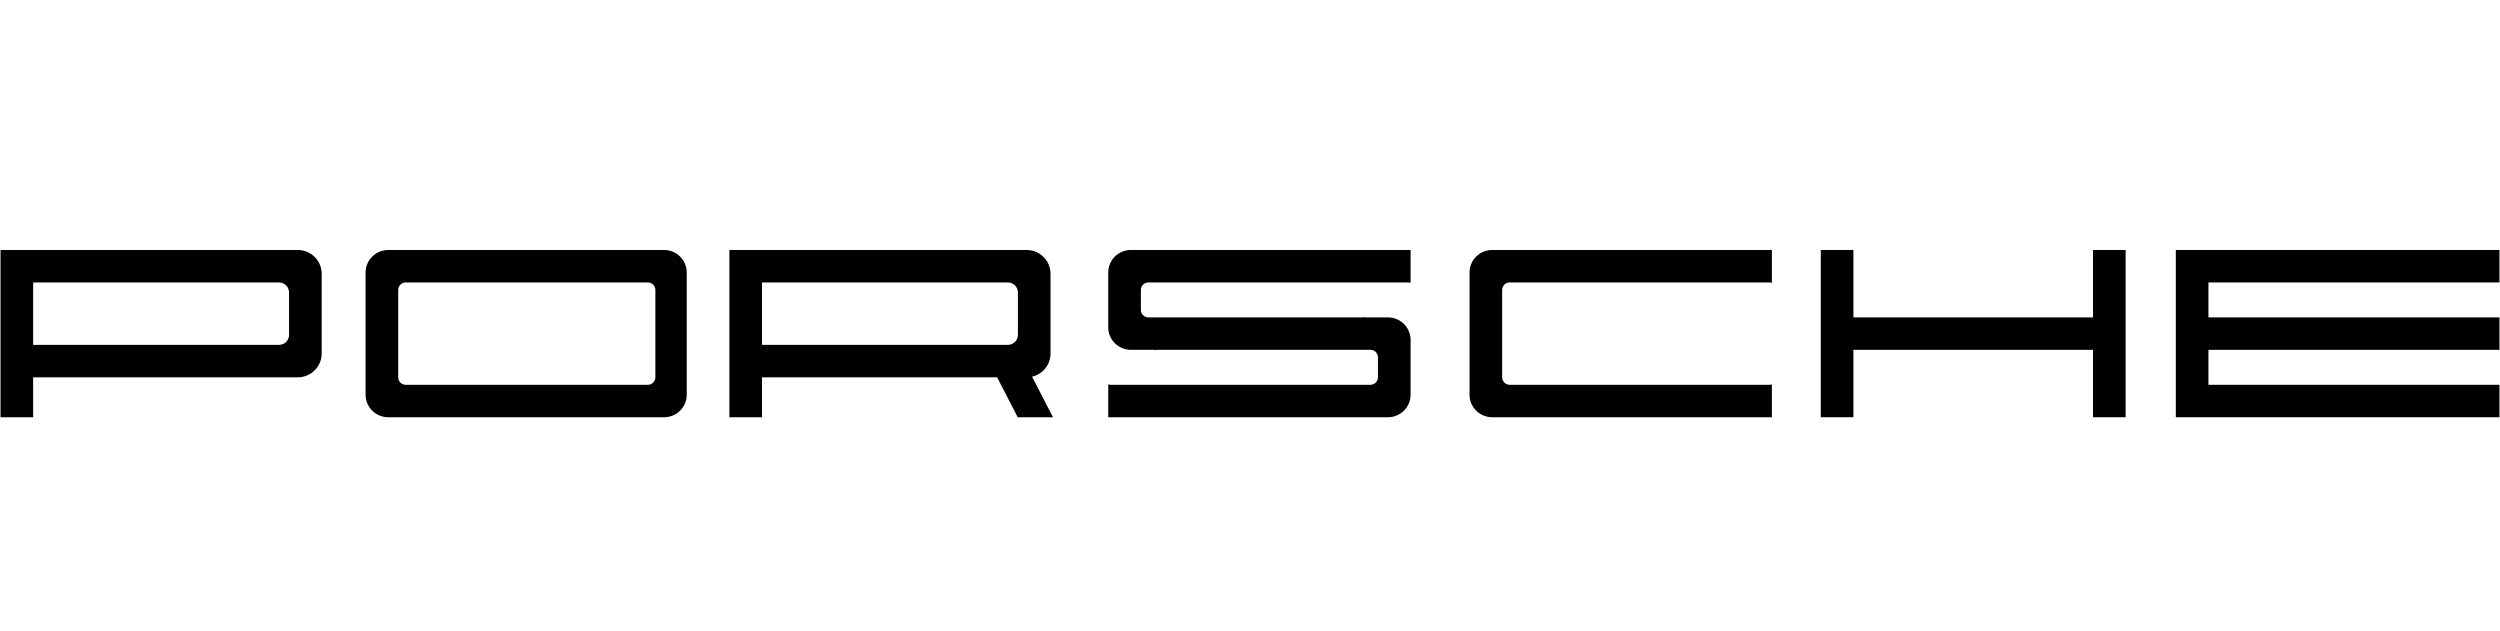 <svg width="888" height="224" viewBox="0 0 888 224" fill="none" xmlns="http://www.w3.org/2000/svg">
<path fill-rule="evenodd" clip-rule="evenodd" d="M137.887 148.204H235.898C240.336 148.204 243.931 144.616 243.931 140.225V96.779C243.931 92.393 240.336 88.801 235.898 88.801H137.887C133.449 88.801 129.854 92.393 129.854 96.779V140.225C129.858 144.616 133.449 148.204 137.887 148.204ZM144.118 100.327H230.115C231.588 100.327 232.791 101.526 232.791 102.987V134.022C232.791 135.483 231.588 136.682 230.115 136.682H144.118C142.644 136.682 141.442 135.483 141.442 134.022V102.987C141.442 101.521 142.644 100.327 144.118 100.327Z" fill="black"/>
<path fill-rule="evenodd" clip-rule="evenodd" d="M0.19 148.203H11.774V134.022H105.795C110.45 134.022 114.263 130.23 114.263 125.599V97.223C114.263 92.592 110.45 88.801 105.795 88.801H11.774H8.654H0.19V97.223V125.599V148.203ZM11.774 122.491V100.327H14.889H90.639H99.107C101.064 100.327 102.67 101.921 102.67 103.874V118.948C102.67 120.897 101.068 122.496 99.107 122.496H90.639H14.894L11.774 122.491Z" fill="black"/>
<path fill-rule="evenodd" clip-rule="evenodd" d="M259.078 148.204H270.666V134.022H354.182L361.5 148.204H374.025L366.591 133.805C370.336 132.939 373.146 129.578 373.146 125.595V97.219C373.146 92.588 369.338 88.796 364.682 88.796H270.666H267.546H259.078V97.219V125.595V148.204ZM270.666 122.492V100.327H273.781H349.531H357.994C359.956 100.327 361.562 101.921 361.562 103.875V118.948C361.562 120.898 359.96 122.496 357.994 122.496H349.531H273.781L270.666 122.492Z" fill="black"/>
<path fill-rule="evenodd" clip-rule="evenodd" d="M646.746 148.204H658.334V124.263H743.438V148.204H755.026V88.796H743.438V112.741H658.334V88.796H646.746V148.204Z" fill="black"/>
<path fill-rule="evenodd" clip-rule="evenodd" d="M530.01 148.204H629.371V136.526C629.091 136.624 628.789 136.677 628.478 136.677H536.242C534.777 136.677 533.565 135.479 533.565 134.018V102.982C533.565 101.521 534.773 100.323 536.242 100.323H628.478C628.789 100.323 629.091 100.38 629.371 100.478V88.796H530.01C525.577 88.796 521.982 92.388 521.982 96.775V140.22C521.982 144.616 525.577 148.204 530.01 148.204Z" fill="black"/>
<path fill-rule="evenodd" clip-rule="evenodd" d="M772.85 148.204H779.538H784.437H887.81V136.677H784.437V124.263H887.81V112.741H784.437V100.327H887.81V88.796H784.437H779.538H772.85V148.204Z" fill="black"/>
<path fill-rule="evenodd" clip-rule="evenodd" d="M405.238 105.646V102.982C405.238 101.521 406.441 100.323 407.91 100.323H500.151C500.462 100.323 500.763 100.38 501.039 100.478V88.796H401.678C397.24 88.796 393.646 92.388 393.646 96.775V100.323V105.642V116.28C393.646 120.667 397.24 124.259 401.678 124.259H410.137V124.41C410.417 124.316 410.714 124.259 411.025 124.259H486.775C488.248 124.259 489.451 125.457 489.451 126.923V131.354V134.018C489.451 135.479 488.248 136.677 486.775 136.677H394.538C394.227 136.677 393.925 136.624 393.646 136.526V148.204H493.006C497.444 148.204 501.039 144.612 501.039 140.225V136.677V131.358V120.72C501.039 116.329 497.444 112.737 493.006 112.737H484.555V112.586C484.271 112.684 483.974 112.737 483.659 112.737H407.905C406.436 112.737 405.233 111.538 405.233 110.073L405.238 105.646Z" fill="black"/>
</svg>
